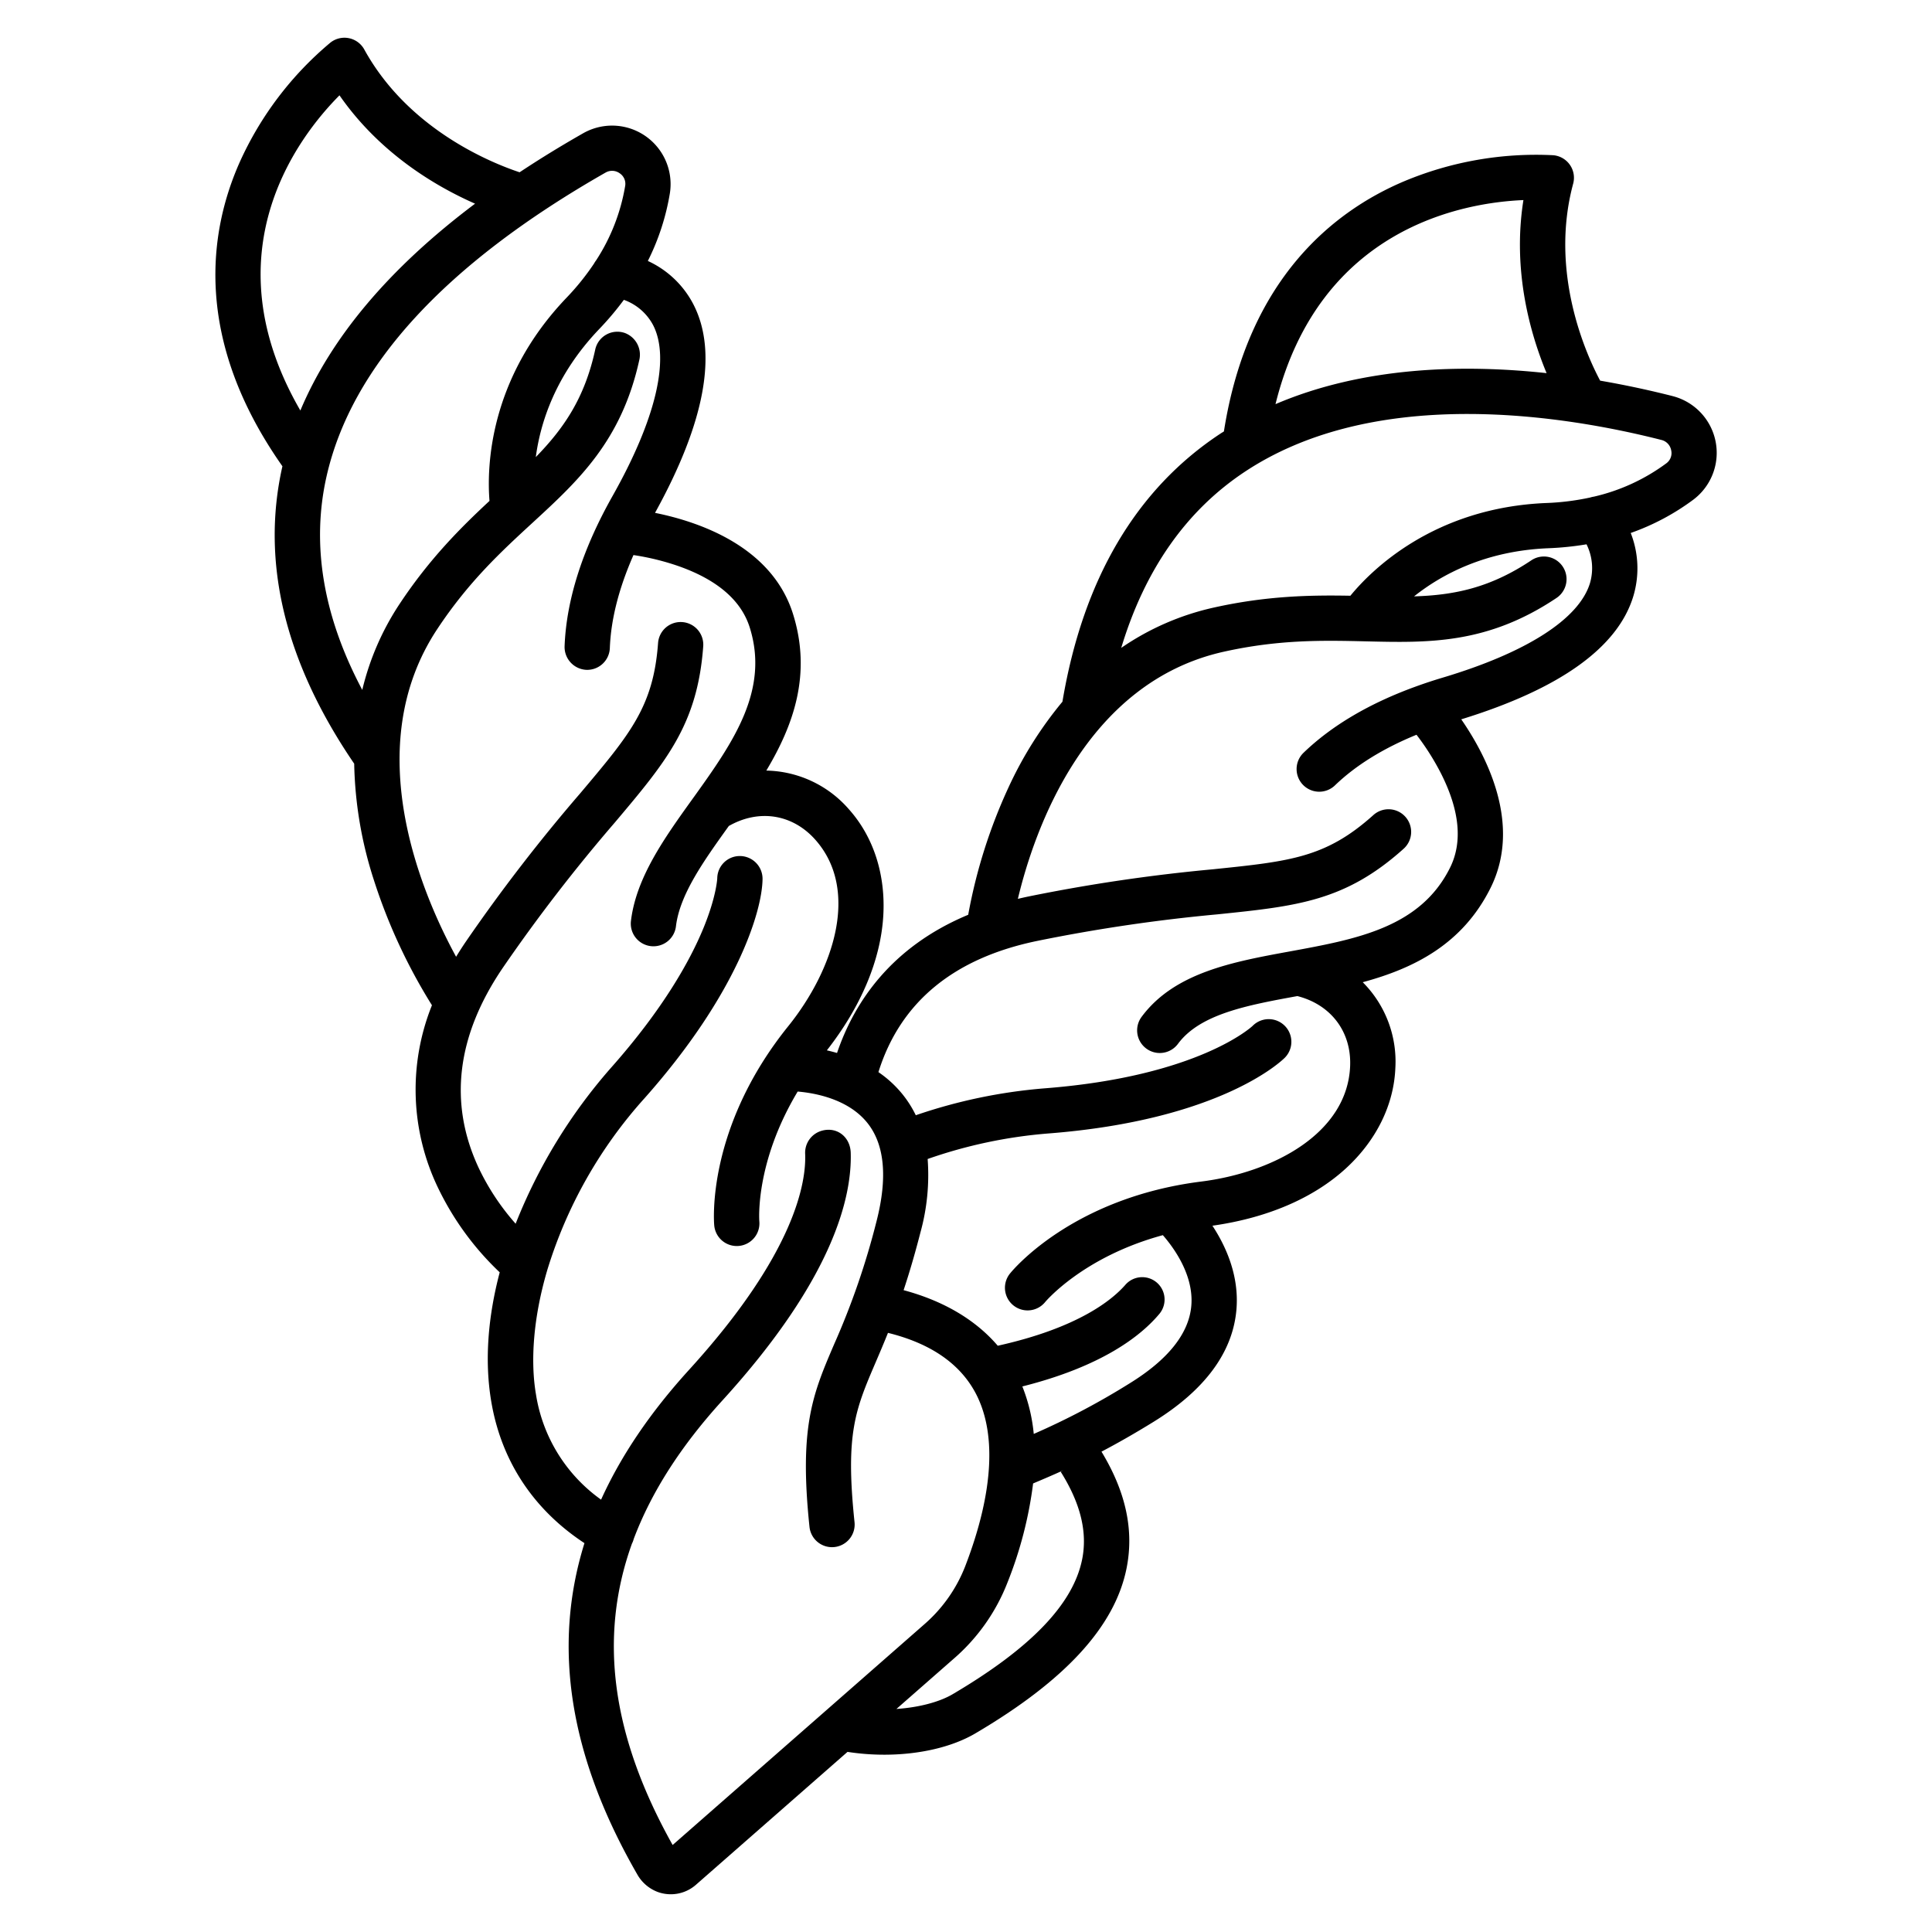 <svg id="Layer_1" height="512" viewBox="0 0 512 512" width="512" xmlns="http://www.w3.org/2000/svg" data-name="Layer 1"><path d="m443.266 104.97c-5.541-1.411-12.051-2.861-19.21-4.093-3.621-6.807-13.534-28.533-7.15-52.2a6 6 0 0 0 -5.259-7.539 90.513 90.513 0 0 0 -39.606 6.931c-18.364 7.787-41.314 25.61-47.692 66.27-.3.19-.6.364-.893.558-22.384 14.751-36.463 38.667-41.9 71.063a102.651 102.651 0 0 0 -14.291 22.713 139.85 139.85 0 0 0 -10.68 33.753c-20.466 8.53-30.21 23.226-34.761 36.624-.918-.266-1.821-.5-2.695-.695 9.059-11.607 14.228-23.872 14.944-35.554.671-10.947-2.554-21-9.083-28.311a29.7 29.7 0 0 0 -21.907-10.278c7.227-12.081 12.066-25.6 7.068-41.519-5.629-17.924-24.962-24.446-36.565-26.779 13.3-24.078 16.712-42.7 10.116-55.364a25.6 25.6 0 0 0 -12.015-11.394 62.65 62.65 0 0 0 5.835-17.932 15.506 15.506 0 0 0 -22.994-15.9q-8.898 5.069-16.828 10.332c-7.509-2.495-29.509-11.358-41.164-32.548a6 6 0 0 0 -8.924-1.857 88.892 88.892 0 0 0 -24.134 31.833c-8.032 18.121-12.423 46.656 11.367 80.481-.01.046-.023.091-.034.137-5.7 25.372.716 51.836 19.055 78.685a106.139 106.139 0 0 0 5.249 30.939 147.675 147.675 0 0 0 15.355 33.074 59.936 59.936 0 0 0 1.536 48.223 76.3 76.3 0 0 0 16.423 22.557c-3.046 11.548-4.114 23.314-2.214 34.394 2.692 15.7 11.2 28.518 24.673 37.374-8.609 27.591-3.938 56.635 13.991 87.779a10.418 10.418 0 0 0 5.492 4.687 10.228 10.228 0 0 0 3.4.584 10.077 10.077 0 0 0 6.659-2.512l40.17-35.22a63.886 63.886 0 0 0 9.724.748c9.153 0 17.912-1.97 24.178-5.66 23.8-14.013 36.888-28.276 40.019-43.6 2.063-10.1-.108-20.309-6.615-31.052 4.078-2.144 8.62-4.709 13.778-7.893 13.6-8.4 21-18.394 21.98-29.705.776-8.933-2.718-16.738-6.361-22.278 14.556-2.062 26.773-7.3 35.385-15.2 8.072-7.407 12.725-16.879 13.1-26.671a29.759 29.759 0 0 0 -8.649-22.658c13.579-3.677 26.434-10.05 33.872-24.986 8.372-16.816-1.029-34.945-7.763-44.682 26.251-8.088 41.613-19.12 45.654-32.808a25.637 25.637 0 0 0 -.744-16.577 62.489 62.489 0 0 0 16.631-8.855 15.521 15.521 0 0 0 -5.524-27.416zm-39.542-51.947c-2.989 18.782 1.86 35.561 6.139 45.862-22.415-2.421-48.654-1.7-71.841 8.217 11.605-46.841 49.878-53.413 65.702-54.079zm-313.755-27.76c10.748 15.491 25.691 24.211 35.931 28.714-22.611 16.992-38.108 35.323-46.3 54.811-24.174-41.754-.682-72.408 10.369-83.525zm6.036 157.568c-10.349-19.488-13.544-38.436-9.485-56.5 6.57-29.234 31.45-56.349 73.95-80.589a3.436 3.436 0 0 1 3.761.186 3.336 3.336 0 0 1 1.445 3.354 51.882 51.882 0 0 1 -7.699 19.718 5.944 5.944 0 0 0 -.537.827 66.1 66.1 0 0 1 -7.31 9.083c-20.7 21.633-21.107 45.137-20.409 53.833-7.588 7.062-15.877 15.3-23.852 27.349a71.059 71.059 0 0 0 -9.864 22.739zm82.252 306.112c-16.117-28.784-19.758-54.895-10.783-79.869a5.929 5.929 0 0 0 .47-1.241c4.693-12.457 12.516-24.638 23.53-36.731 29.662-32.571 34.315-54.195 33.978-65.6-.124-4.17-3.6-6.968-7.624-5.856a6.05 6.05 0 0 0 -4.454 6.121c.312 7.413-2.542 26.259-30.772 57.256q-15.366 16.872-23.31 34.4a42.268 42.268 0 0 1 -17.25-27.87c-1.512-8.82-.723-20.266 2.918-32.724.017-.058.036-.116.051-.175a120.7 120.7 0 0 1 25.788-45.6c24.46-27.535 31.173-49.467 31.284-58.085a6.031 6.031 0 0 0 -5.923-6.111h-.079a5.97 5.97 0 0 0 -6 5.889c0 .048-.216 4.9-3.759 13.448-3.3 7.962-10.227 20.826-24.5 36.891a141.305 141.305 0 0 0 -25.172 41.214 62.9 62.9 0 0 1 -9.777-14.76c-8.077-17.249-5.872-35.188 6.554-53.319a443.281 443.281 0 0 1 29.47-38.2c13.686-16.223 21.947-26.016 23.465-46.739a6 6 0 0 0 -11.968-.877c-1.234 16.839-7.325 24.059-20.669 39.878a453.66 453.66 0 0 0 -30.2 39.157c-.947 1.382-1.821 2.752-2.654 4.114-9.269-17-25.684-55.582-5-86.832 8.357-12.626 16.978-20.559 25.314-28.232 12.107-11.142 23.544-21.668 28.241-43.112a6.133 6.133 0 0 0 -3.835-7.131 6 6 0 0 0 -7.85 4.394c-2.807 12.972-8.43 20.979-15.748 28.493 1.207-9.1 5.185-21.781 16.8-33.921a80.239 80.239 0 0 0 6.539-7.75 14.145 14.145 0 0 1 7.78 6.758c4.5 8.855.667 24.928-10.8 45.26-7.931 14.065-12.2 27.427-12.688 39.716a6.063 6.063 0 0 0 5.724 6.315q.138.006.273.006a6 6 0 0 0 5.992-5.771c.29-7.624 2.4-15.884 6.262-24.649a66.378 66.378 0 0 1 11.892 2.914c10.3 3.614 16.665 9.092 18.922 16.281 5.2 16.569-4.27 30.243-14.585 44.627-.009.013-.02.027-.029.041q-.3.414-.6.83c-7.341 10.23-14.888 20.748-16.264 32.248a6 6 0 0 0 11.92 1.464c1-8.442 7.341-17.306 14.014-26.606 7.946-4.531 16.828-3.186 22.879 3.59 11.881 13.305 4.973 34.439-7.144 49.482-21.664 26.9-19.7 51.736-19.6 52.78a6 6 0 0 0 5.969 5.461c.18 0 .363-.008.546-.024a6 6 0 0 0 5.436-6.515c-.015-.178-1.208-15.464 10.163-34.4 4.6.39 13.376 1.977 18.446 8.284 4.6 5.719 5.42 14.5 2.447 26.1a200.657 200.657 0 0 1 -11.236 32.589c-5.614 13.1-9.323 21.759-6.526 48.4a6 6 0 0 0 5.96 5.374 6.177 6.177 0 0 0 .634-.033 6 6 0 0 0 5.34-6.594c-2.47-23.529.234-29.841 5.622-42.416 1.012-2.362 2.1-4.9 3.241-7.751 10.916 2.686 18.589 7.81 22.839 15.271 6.073 10.663 5.252 26.775-2.376 46.593a39.225 39.225 0 0 1 -10.753 15.3zm108.5-75.592c-2.411 11.806-13.648 23.472-34.351 35.664-3.212 1.891-8.535 3.456-14.844 3.879l15.389-13.494a51.258 51.258 0 0 0 14.04-20.011 106.469 106.469 0 0 0 6.794-26.26c2.463-1.039 5.119-2.166 8.054-3.5l-.742.4c5.289 8.413 7.143 16.076 5.663 23.322zm134.6-258.8c-2.906 9.5-16.8 18.4-39.137 25.064-2.375.709-4.667 1.472-6.893 2.276-.065.022-.128.046-.193.07-12.217 4.439-22.175 10.306-29.651 17.5a6 6 0 1 0 8.32 8.647c5.491-5.285 12.73-9.767 21.586-13.391a66.651 66.651 0 0 1 6.544 10.364c4.911 9.762 5.7 18.131 2.339 24.877-7.894 15.854-24.7 18.929-42.483 22.184-15.022 2.75-30.556 5.592-39.259 17.345a6 6 0 1 0 9.645 7.141c5.861-7.917 18.373-10.23 31.64-12.657 8.876 2.261 14.337 9.415 13.985 18.516-.69 17.818-20.3 28.224-39.435 30.633-34.249 4.313-50.055 23.567-50.712 24.384a6 6 0 0 0 9.339 7.536c.115-.139 10.064-11.981 31.176-17.709 3.033 3.481 8.237 10.716 7.541 18.73-.637 7.328-6.132 14.237-16.331 20.534a195.091 195.091 0 0 1 -25.423 13.409 45.553 45.553 0 0 0 -3.024-12.582c21.045-5.3 31.405-13.335 36.363-19.29a5.927 5.927 0 0 0 -9.077-7.622c-3.551 4.058-12.613 11.424-33.8 16.123-5.891-6.878-14.344-11.875-24.953-14.726 1.452-4.382 2.947-9.392 4.456-15.279a57.051 57.051 0 0 0 1.916-19.481 127.327 127.327 0 0 1 31.858-6.757c45.967-3.545 62.131-19.414 62.8-20.088a6 6 0 1 0 -8.537-8.434c-.132.134-14.3 13.4-55.181 16.557a139.441 139.441 0 0 0 -34.08 7.125 29.248 29.248 0 0 0 -3.556-5.6 29.95 29.95 0 0 0 -6.347-5.828c5.784-18.521 19.935-30.219 42.146-34.782a442.666 442.666 0 0 1 47.7-7.029c21.1-2.171 33.839-3.482 49.3-17.35a6 6 0 1 0 -8.012-8.933c-12.559 11.264-21.947 12.23-42.518 14.346a453.242 453.242 0 0 0 -48.884 7.211c-.945.194-1.865.405-2.778.62 4.336-18.161 17.83-57.324 54.6-65.5 14.768-3.283 26.475-3 37.792-2.737 16.493.39 32.071.76 50.395-11.532a6 6 0 0 0 -6.685-9.965c-11.02 7.393-20.622 9.253-31.109 9.575 7.174-5.714 18.832-12.091 35.625-12.76a80.1 80.1 0 0 0 10.08-1.037 14.182 14.182 0 0 1 .91 10.303zm20.251-31.778a51.762 51.762 0 0 1 -19.225 8.848 5.936 5.936 0 0 0 -.939.217 65.846 65.846 0 0 1 -11.56 1.461c-29.9 1.192-46.488 17.829-52.018 24.578-10.356-.187-22.034-.015-36.126 3.118a70.016 70.016 0 0 0 -24.6 10.7c6.265-20.771 17.28-36.48 32.918-46.785 15.292-10.078 35.069-15.191 58.781-15.2h.044c20.168 0 39.092 3.742 51.418 6.883a3.455 3.455 0 0 1 2.584 2.757 3.338 3.338 0 0 1 -1.279 3.424z"/></svg>